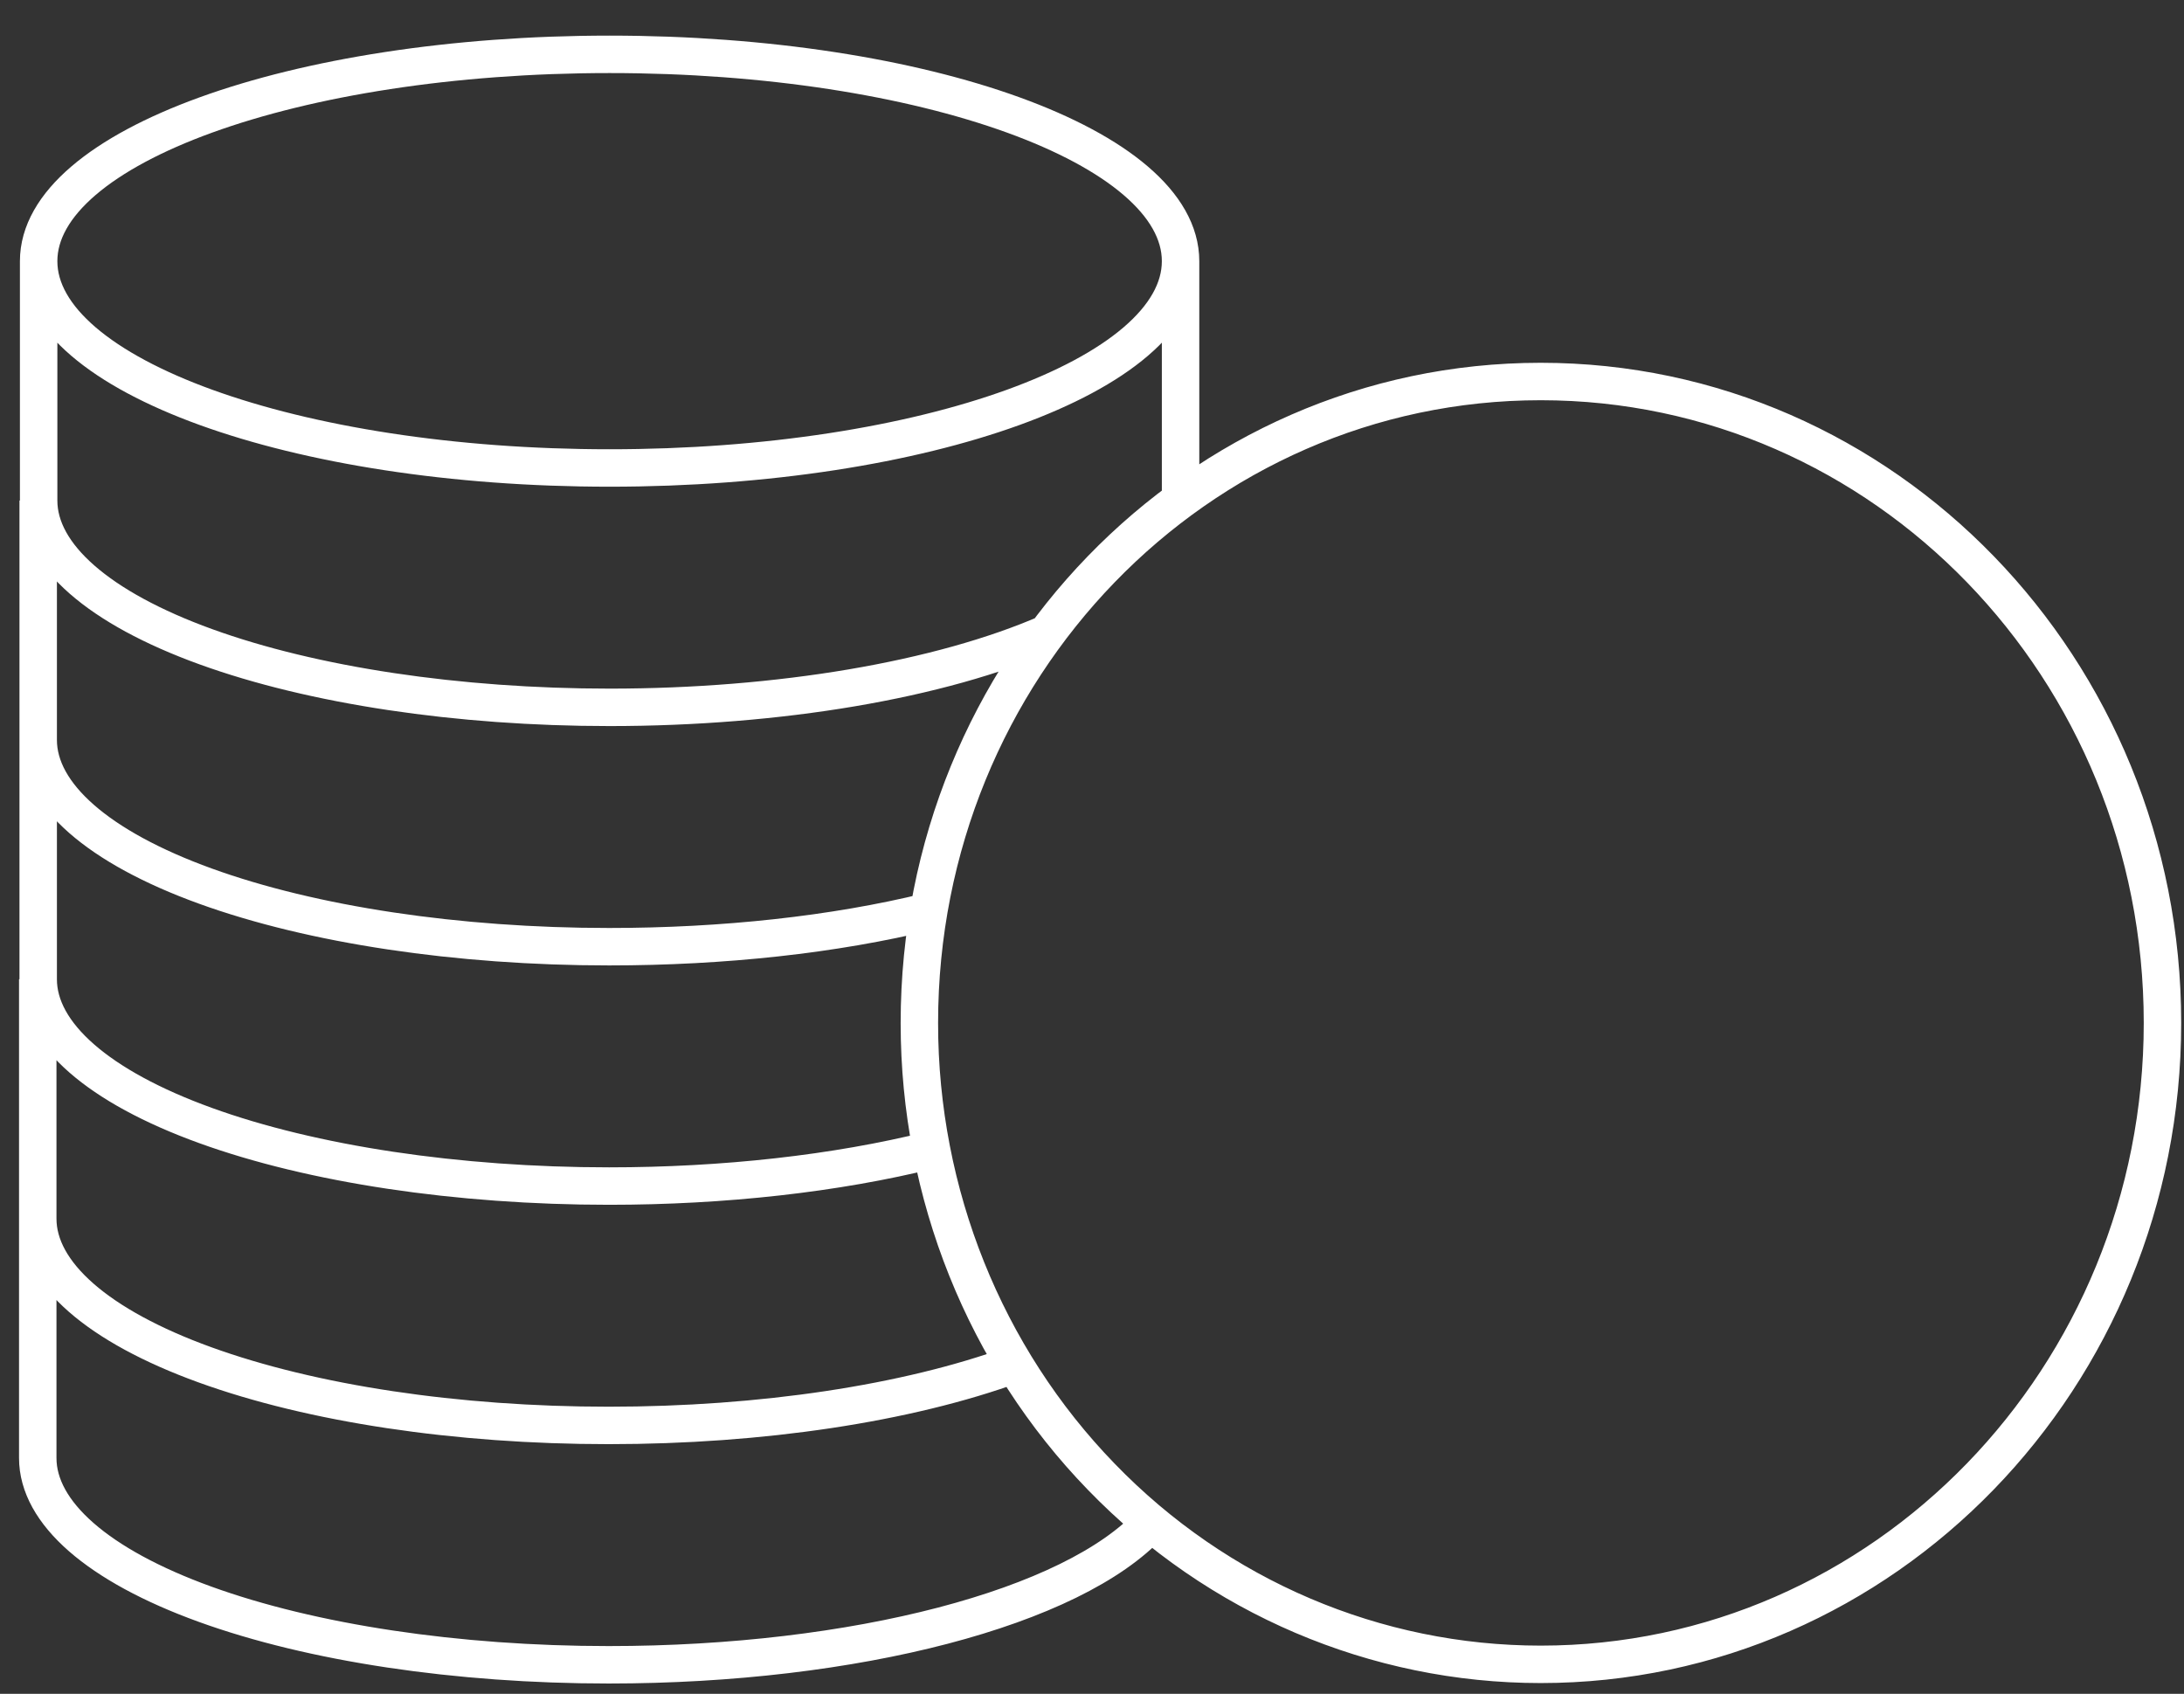 <svg width="49" height="38" viewBox="0 0 49 38" fill="none" xmlns="http://www.w3.org/2000/svg">
<rect x="0" y="0" width="49" height="38" fill="#333333" stroke="none"/>
<path id="Vector" d="M25.817 34.169C24.077 36.069 19.177 37.349 13.657 37.349C10.257 37.349 6.997 36.859 4.597 35.989C2.197 35.119 0.847 33.939 0.847 32.709V27.339M0.847 27.339C0.847 28.569 2.197 29.749 4.597 30.619C6.997 31.489 10.237 31.979 13.657 31.979C17.077 31.979 20.347 31.489 22.757 30.609M0.847 27.339V21.969M20.887 25.799C18.757 26.329 16.237 26.609 13.667 26.609C10.267 26.609 7.007 26.119 4.607 25.249C2.207 24.379 0.857 23.199 0.857 21.969V16.599M0.857 16.599C0.857 17.829 2.207 19.009 4.607 19.879C7.007 20.749 10.267 21.239 13.667 21.239C16.227 21.239 18.717 20.969 20.837 20.449M0.857 16.599V11.229M26.487 5.859V11.229M26.487 5.859C26.487 8.419 20.747 10.499 13.677 10.499C6.607 10.499 0.867 8.419 0.867 5.859M26.487 5.859C26.487 3.299 20.747 1.219 13.677 1.219C6.607 1.219 0.867 3.299 0.867 5.859M23.517 14.199C21.087 15.259 17.477 15.869 13.677 15.869C10.277 15.869 7.017 15.379 4.617 14.509C2.217 13.639 0.867 12.459 0.867 11.229V5.859M20.627 22.959C20.627 26.779 22.097 30.439 24.707 33.129C27.317 35.829 30.867 37.339 34.567 37.339C42.267 37.339 48.517 30.899 48.517 22.949C48.517 14.999 42.277 8.559 34.567 8.559C26.857 8.559 20.627 14.999 20.627 22.949V22.959Z" stroke="white" stroke-width="0.84" stroke-miterlimit="10"/>
</svg>

